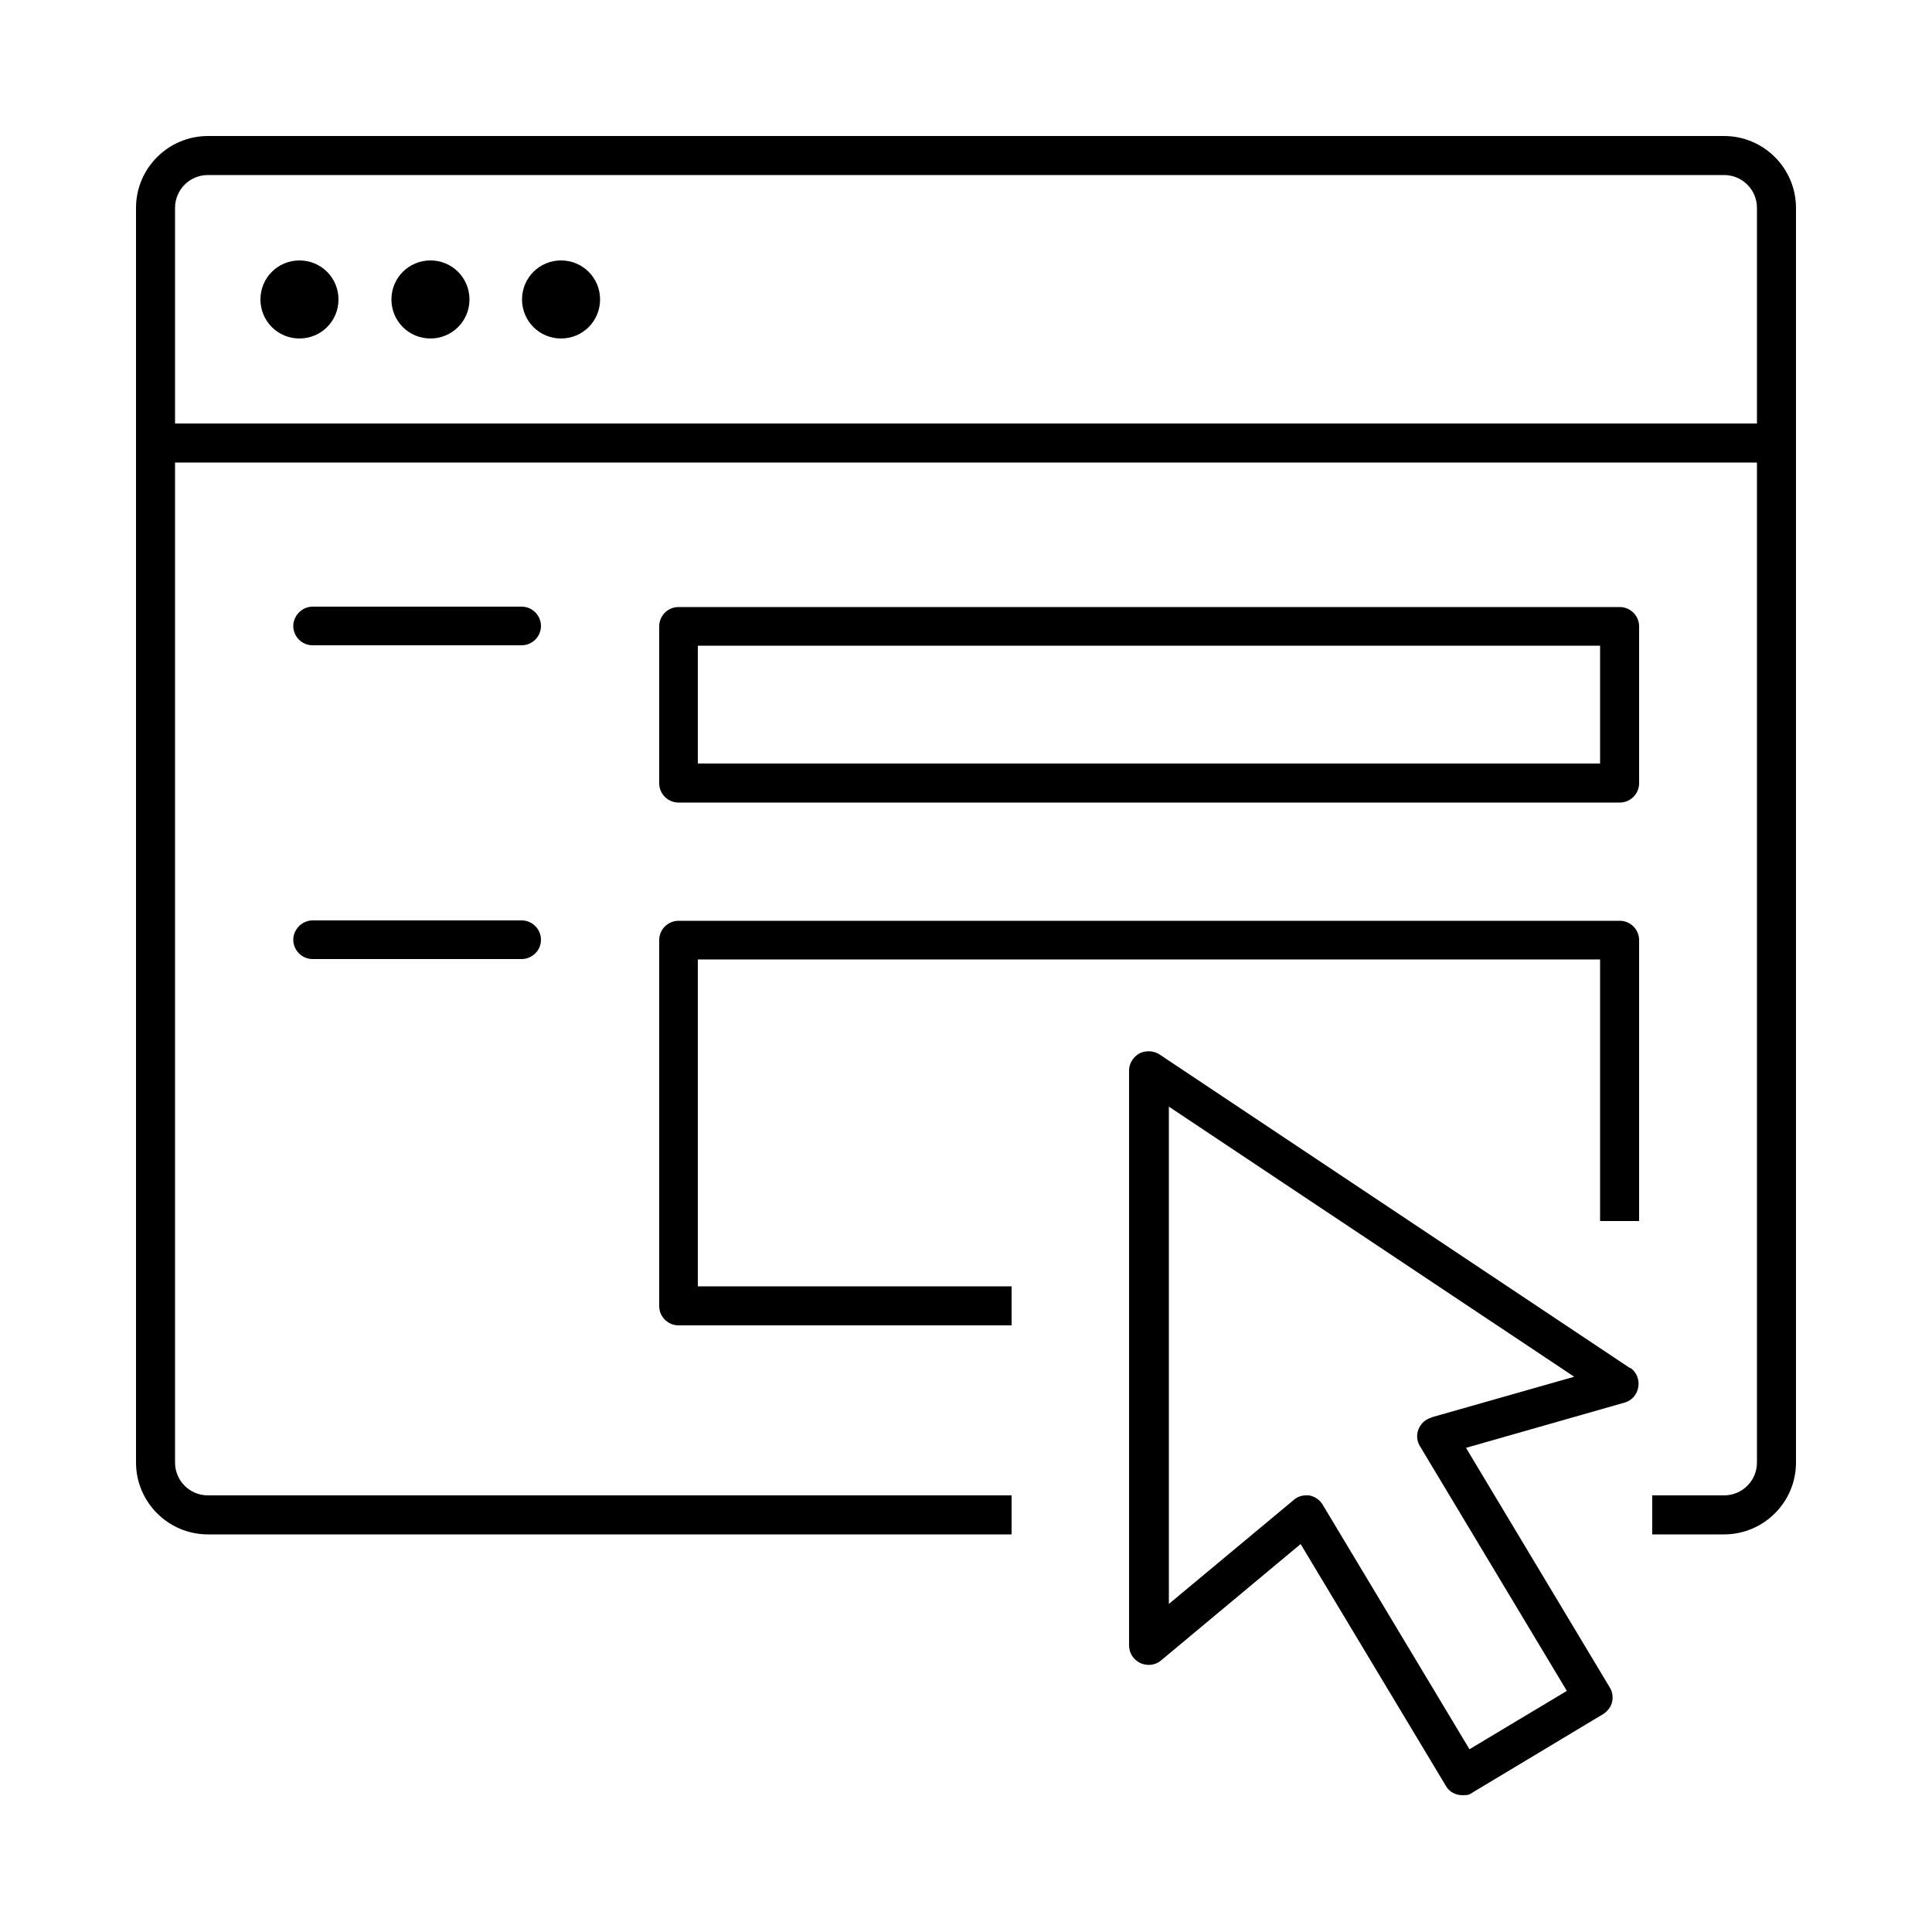 <svg xmlns="http://www.w3.org/2000/svg" id="Layer_1" viewBox="0 0 500 500"><path d="M446.2,35.2H53.8c-10.2,0-18.6,8.3-18.6,18.6v324.7c0,10.2,8.3,18.6,18.6,18.6h208v-10.1H53.8c-4.7,0-8.5-3.8-8.5-8.5V119.7h409.4v258.8c0,4.7-3.8,8.5-8.5,8.5h-18.6v10.1h18.6c10.2,0,18.6-8.3,18.6-18.6V53.8c0-10.2-8.3-18.6-18.6-18.6ZM45.3,109.6v-55.8c0-4.7,3.8-8.5,8.5-8.5h392.4c4.7,0,8.5,3.8,8.5,8.5v55.8H45.3ZM87.6,77.5c0,5.6-4.5,10.1-10.1,10.1s-10.1-4.5-10.1-10.1,4.5-10.1,10.1-10.1,10.1,4.5,10.1,10.1ZM121.5,77.5c0,5.6-4.5,10.1-10.1,10.1s-10.1-4.5-10.1-10.1,4.5-10.1,10.1-10.1,10.1,4.5,10.1,10.1ZM155.3,77.5c0,5.6-4.5,10.1-10.1,10.1s-10.1-4.5-10.1-10.1,4.5-10.1,10.1-10.1,10.1,4.5,10.1,10.1ZM175.6,207.7h243.6c2.8,0,5-2.3,5-5v-40.6c0-2.8-2.3-5-5-5h-243.6c-2.8,0-5,2.3-5,5v40.6c0,2.8,2.3,5,5,5ZM180.6,167.1h233.5v30.5h-233.5v-30.5ZM180.6,332.9h81.2v10.1h-86.2c-2.8,0-5-2.3-5-5v-94.7c0-2.8,2.3-5,5-5h243.6c2.8,0,5,2.3,5,5v72.7h-10.1v-67.7h-233.5v84.6ZM140,243.2c0,2.8-2.3,5-5,5h-54.1c-2.8,0-5-2.3-5-5s2.3-5,5-5h54.1c2.8,0,5,2.3,5,5ZM140,162c0,2.8-2.3,5-5,5h-54.1c-2.8,0-5-2.3-5-5s2.3-5,5-5h54.1c2.8,0,5,2.3,5,5ZM421.9,354.1l-121.8-81.2c-1.5-1-3.5-1.1-5.2-.3-1.6.9-2.7,2.6-2.7,4.4v148.8c0,2,1.1,3.7,2.9,4.6,1.8.8,3.9.6,5.4-.7l36.1-30.1,37.6,62.6c.9,1.6,2.6,2.4,4.3,2.4s1.8-.2,2.6-.7l33.8-20.3c1.1-.7,2-1.8,2.3-3.1.3-1.3.1-2.7-.6-3.8l-37.2-62,41-11.7c1.9-.5,3.3-2.1,3.6-4.1.3-1.9-.5-3.9-2.2-5ZM370.4,366.9c-1.5.4-2.7,1.5-3.3,3-.6,1.5-.4,3.1.4,4.4l38,63.3-25.2,15.1-38-63.3c-.8-1.3-2-2.1-3.5-2.4-.3,0-.6,0-.8,0-1.2,0-2.3.4-3.2,1.2l-32.3,26.9v-128.7l104.9,69.9-36.9,10.5Z"></path></svg>